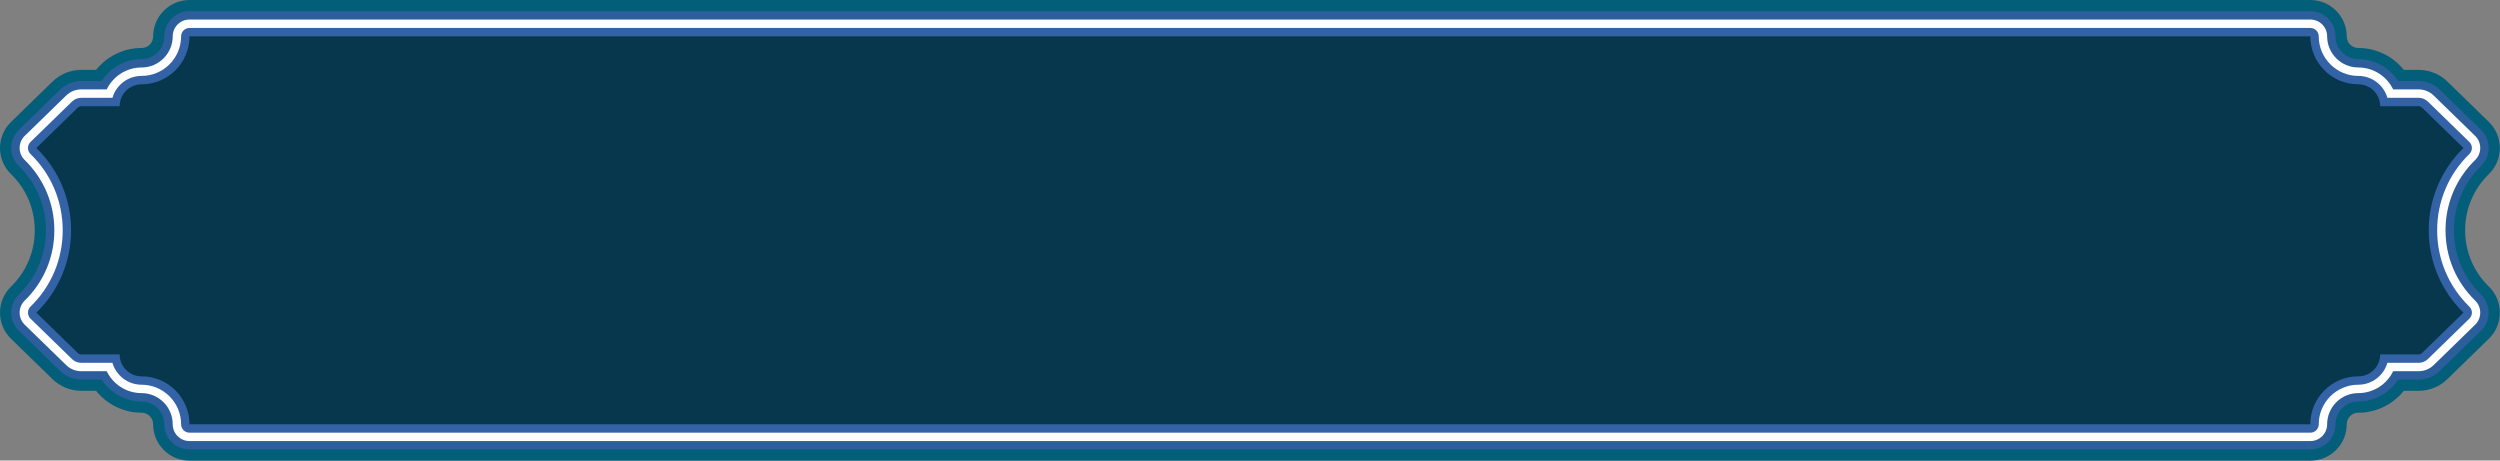 <?xml version="1.0" encoding="UTF-8" standalone="no"?><svg xmlns="http://www.w3.org/2000/svg" xmlns:xlink="http://www.w3.org/1999/xlink" fill="#000000" height="164.6" preserveAspectRatio="xMidYMid meet" version="1" viewBox="0.0 0.0 893.5 164.6" width="893.5" zoomAndPan="magnify"><rect x="0.0" y="0.0" width="893.5" height="164.6" fill="#808080" stroke="none"/><g><g id="change1_1"><path d="m67.73,164.64c-7.18,0-13-5.82-13-13,0-2.28-1.85-4.14-4.13-4.14-6.57,0-12.45-3.06-16.27-7.83h-5.3c-3.86,0-7.51-1.48-10.27-4.17l-14.83-14.44c-2.51-2.45-3.93-5.81-3.93-9.31s1.42-6.87,3.93-9.31c5.47-5.33,8.49-12.47,8.49-20.11s-3.01-14.78-8.49-20.11c-2.51-2.45-3.93-5.81-3.93-9.31s1.42-6.87,3.93-9.31l14.83-14.44c2.77-2.69,6.42-4.18,10.28-4.18h5.3c3.82-4.77,9.69-7.83,16.27-7.83,2.28,0,4.13-1.86,4.13-4.14,0-7.18,5.82-13,13-13h757.99c7.18,0,13,5.82,13,13,0,2.28,1.85,4.14,4.13,4.14,6.57,0,12.45,3.06,16.27,7.83h5.3c3.86,0,7.5,1.48,10.27,4.17l14.83,14.44c2.51,2.45,3.93,5.81,3.93,9.31s-1.42,6.87-3.93,9.31c-5.47,5.33-8.49,12.47-8.49,20.11s3.01,14.78,8.49,20.11c2.51,2.45,3.93,5.81,3.93,9.31s-1.42,6.87-3.93,9.31l-14.83,14.44c-2.77,2.69-6.42,4.18-10.28,4.18h-5.3c-3.82,4.77-9.69,7.83-16.27,7.83-2.28,0-4.13,1.86-4.13,4.14,0,7.18-5.82,13-13,13H67.73Z" fill="#025e79"/></g><g id="change2_1"><path d="m67.73,160.64c-4.97,0-9-4.03-9-9,0-4.49-3.65-8.14-8.13-8.14-5.97,0-11.23-3.13-14.22-7.83h-7.35c-2.81,0-5.47-1.08-7.48-3.04l-14.83-14.44c-1.74-1.69-2.72-4.02-2.72-6.45s.98-4.75,2.72-6.45c6.25-6.09,9.7-14.25,9.7-22.98s-3.44-16.89-9.7-22.98c-1.74-1.69-2.72-4.02-2.72-6.45s.98-4.75,2.72-6.45l14.83-14.44c2.02-1.96,4.67-3.04,7.48-3.04h7.35c2.99-4.7,8.25-7.83,14.22-7.83,4.49,0,8.13-3.65,8.13-8.14,0-4.97,4.03-9,9-9h757.99c4.97,0,9,4.03,9,9,0,4.49,3.65,8.14,8.13,8.14,5.97,0,11.23,3.13,14.22,7.83h7.35c2.81,0,5.47,1.08,7.48,3.04l14.83,14.44c1.74,1.69,2.72,4.02,2.72,6.45s-.98,4.75-2.72,6.45c-6.25,6.09-9.7,14.25-9.7,22.98s3.44,16.89,9.7,22.98c1.74,1.69,2.72,4.02,2.72,6.45s-.98,4.75-2.72,6.45l-14.83,14.44c-2.02,1.96-4.68,3.04-7.49,3.04h-7.35c-2.99,4.7-8.25,7.83-14.22,7.83-4.49,0-8.13,3.65-8.13,8.14,0,4.97-4.03,9-9,9H67.73Z" fill="#2c5e9b"/></g><g id="change3_1"><path d="m67.73,157.64c-3.31,0-6-2.69-6-6,0-6.14-5-11.14-11.13-11.14-5.48,0-10.22-3.2-12.46-7.83h-9.1c-2.02,0-3.94-.78-5.39-2.19l-14.83-14.44c-1.16-1.13-1.81-2.68-1.81-4.3s.65-3.17,1.81-4.3c6.84-6.66,10.6-15.58,10.6-25.13s-3.77-18.47-10.6-25.13c-1.16-1.13-1.81-2.68-1.81-4.3s.65-3.17,1.81-4.3l14.83-14.44c1.45-1.41,3.37-2.19,5.39-2.19h9.1c2.24-4.63,6.98-7.83,12.46-7.83,6.14,0,11.13-5,11.13-11.14,0-3.31,2.69-6,6-6h757.99c3.31,0,6,2.69,6,6,0,6.14,5,11.14,11.13,11.14,5.48,0,10.22,3.2,12.46,7.83h9.1c2.02,0,3.94.78,5.39,2.19l14.83,14.44c1.16,1.13,1.81,2.68,1.81,4.3s-.65,3.17-1.81,4.3c-6.84,6.66-10.6,15.58-10.6,25.13s3.77,18.47,10.6,25.13c1.16,1.13,1.81,2.68,1.81,4.3s-.65,3.17-1.81,4.3l-14.83,14.44c-1.45,1.41-3.37,2.19-5.39,2.19h-9.1c-2.24,4.63-6.98,7.83-12.46,7.83-6.14,0-11.13,5-11.13,11.14,0,3.31-2.69,6-6,6H67.73Z" fill="#ffffff"/></g><g id="change4_1"><path d="m67.73,154.64c-1.66,0-3-1.34-3-3,0-7.79-6.34-14.14-14.13-14.14-4.93,0-9.11-3.31-10.41-7.83h-11.16c-1.24,0-2.41-.48-3.3-1.34l-14.83-14.44c-.58-.56-.91-1.34-.91-2.15s.33-1.58.91-2.15c7.42-7.23,11.51-16.91,11.51-27.28s-4.09-20.05-11.51-27.27c-.58-.56-.91-1.34-.91-2.15s.33-1.58.91-2.15l14.83-14.44c.89-.87,2.06-1.34,3.3-1.34h11.16c1.3-4.52,5.48-7.83,10.41-7.83,7.79,0,14.13-6.34,14.13-14.14,0-1.66,1.34-3,3-3h757.99c1.66,0,3,1.34,3,3,0,7.79,6.34,14.14,14.13,14.14,4.93,0,9.11,3.31,10.41,7.83h11.16c1.24,0,2.41.48,3.3,1.34l14.83,14.44c.58.56.91,1.34.91,2.15s-.33,1.58-.91,2.15c-7.42,7.23-11.51,16.91-11.51,27.27s4.09,20.05,11.51,27.28c.58.56.91,1.34.91,2.15s-.33,1.58-.91,2.15l-14.83,14.44c-.89.86-2.06,1.34-3.3,1.34h-11.16c-1.3,4.52-5.48,7.83-10.41,7.83-7.79,0-14.13,6.34-14.13,14.14,0,1.66-1.34,3-3,3H67.73Z" fill="#3462a7"/></g><g id="change5_1"><path d="m880.45,52.89l-14.83-14.44c-.32-.31-.76-.49-1.21-.49h-13.73c0-4.33-3.51-7.83-7.83-7.83h0c-9.46,0-17.14-7.67-17.14-17.14H67.73c0,9.46-7.67,17.14-17.14,17.14h0c-4.33,0-7.83,3.51-7.83,7.83h-13.73c-.45,0-.88.18-1.21.49l-14.83,14.44c16.56,16.12,16.56,42.73,0,58.85l14.83,14.44c.32.31.76.49,1.21.49h13.73c0,4.33,3.51,7.83,7.83,7.83h0c9.46,0,17.14,7.67,17.14,17.14h757.98c0-9.46,7.67-17.14,17.14-17.14h0c4.33,0,7.83-3.51,7.83-7.83h13.73c.45,0,.88-.18,1.21-.49l14.83-14.44c-16.56-16.12-16.56-42.73,0-58.85Z" fill="#06374c"/></g></g></svg>